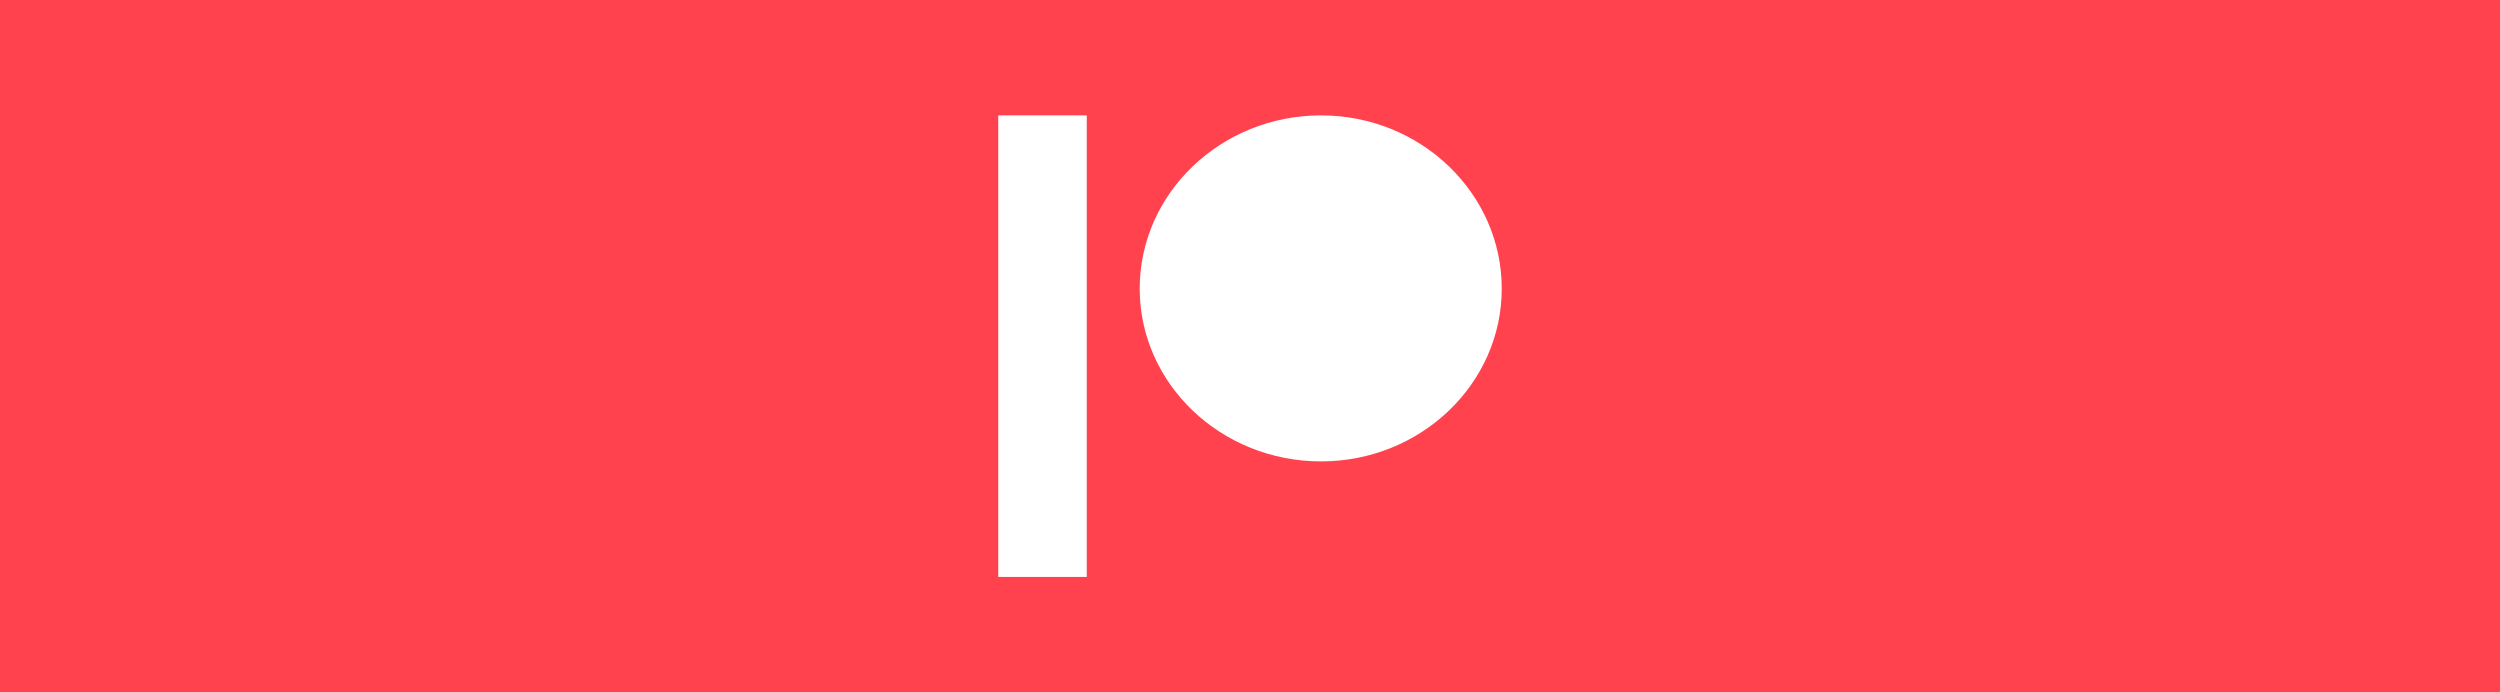 <svg width="260" height="72" viewBox="0 0 260 72" fill="none" xmlns="http://www.w3.org/2000/svg">
<rect width="260" height="72" fill="#FF424D"/>
<path fill-rule="evenodd" clip-rule="evenodd" d="M137.387 12C126.991 12 118.529 20.086 118.529 30.02C118.529 39.926 126.987 47.986 137.387 47.986C147.751 47.986 156.182 39.926 156.182 30.02C156.182 20.086 147.751 12 137.387 12Z" fill="white"/>
<path fill-rule="evenodd" clip-rule="evenodd" d="M103.818 60H113.024V12H103.818V60Z" fill="white"/>
</svg>
